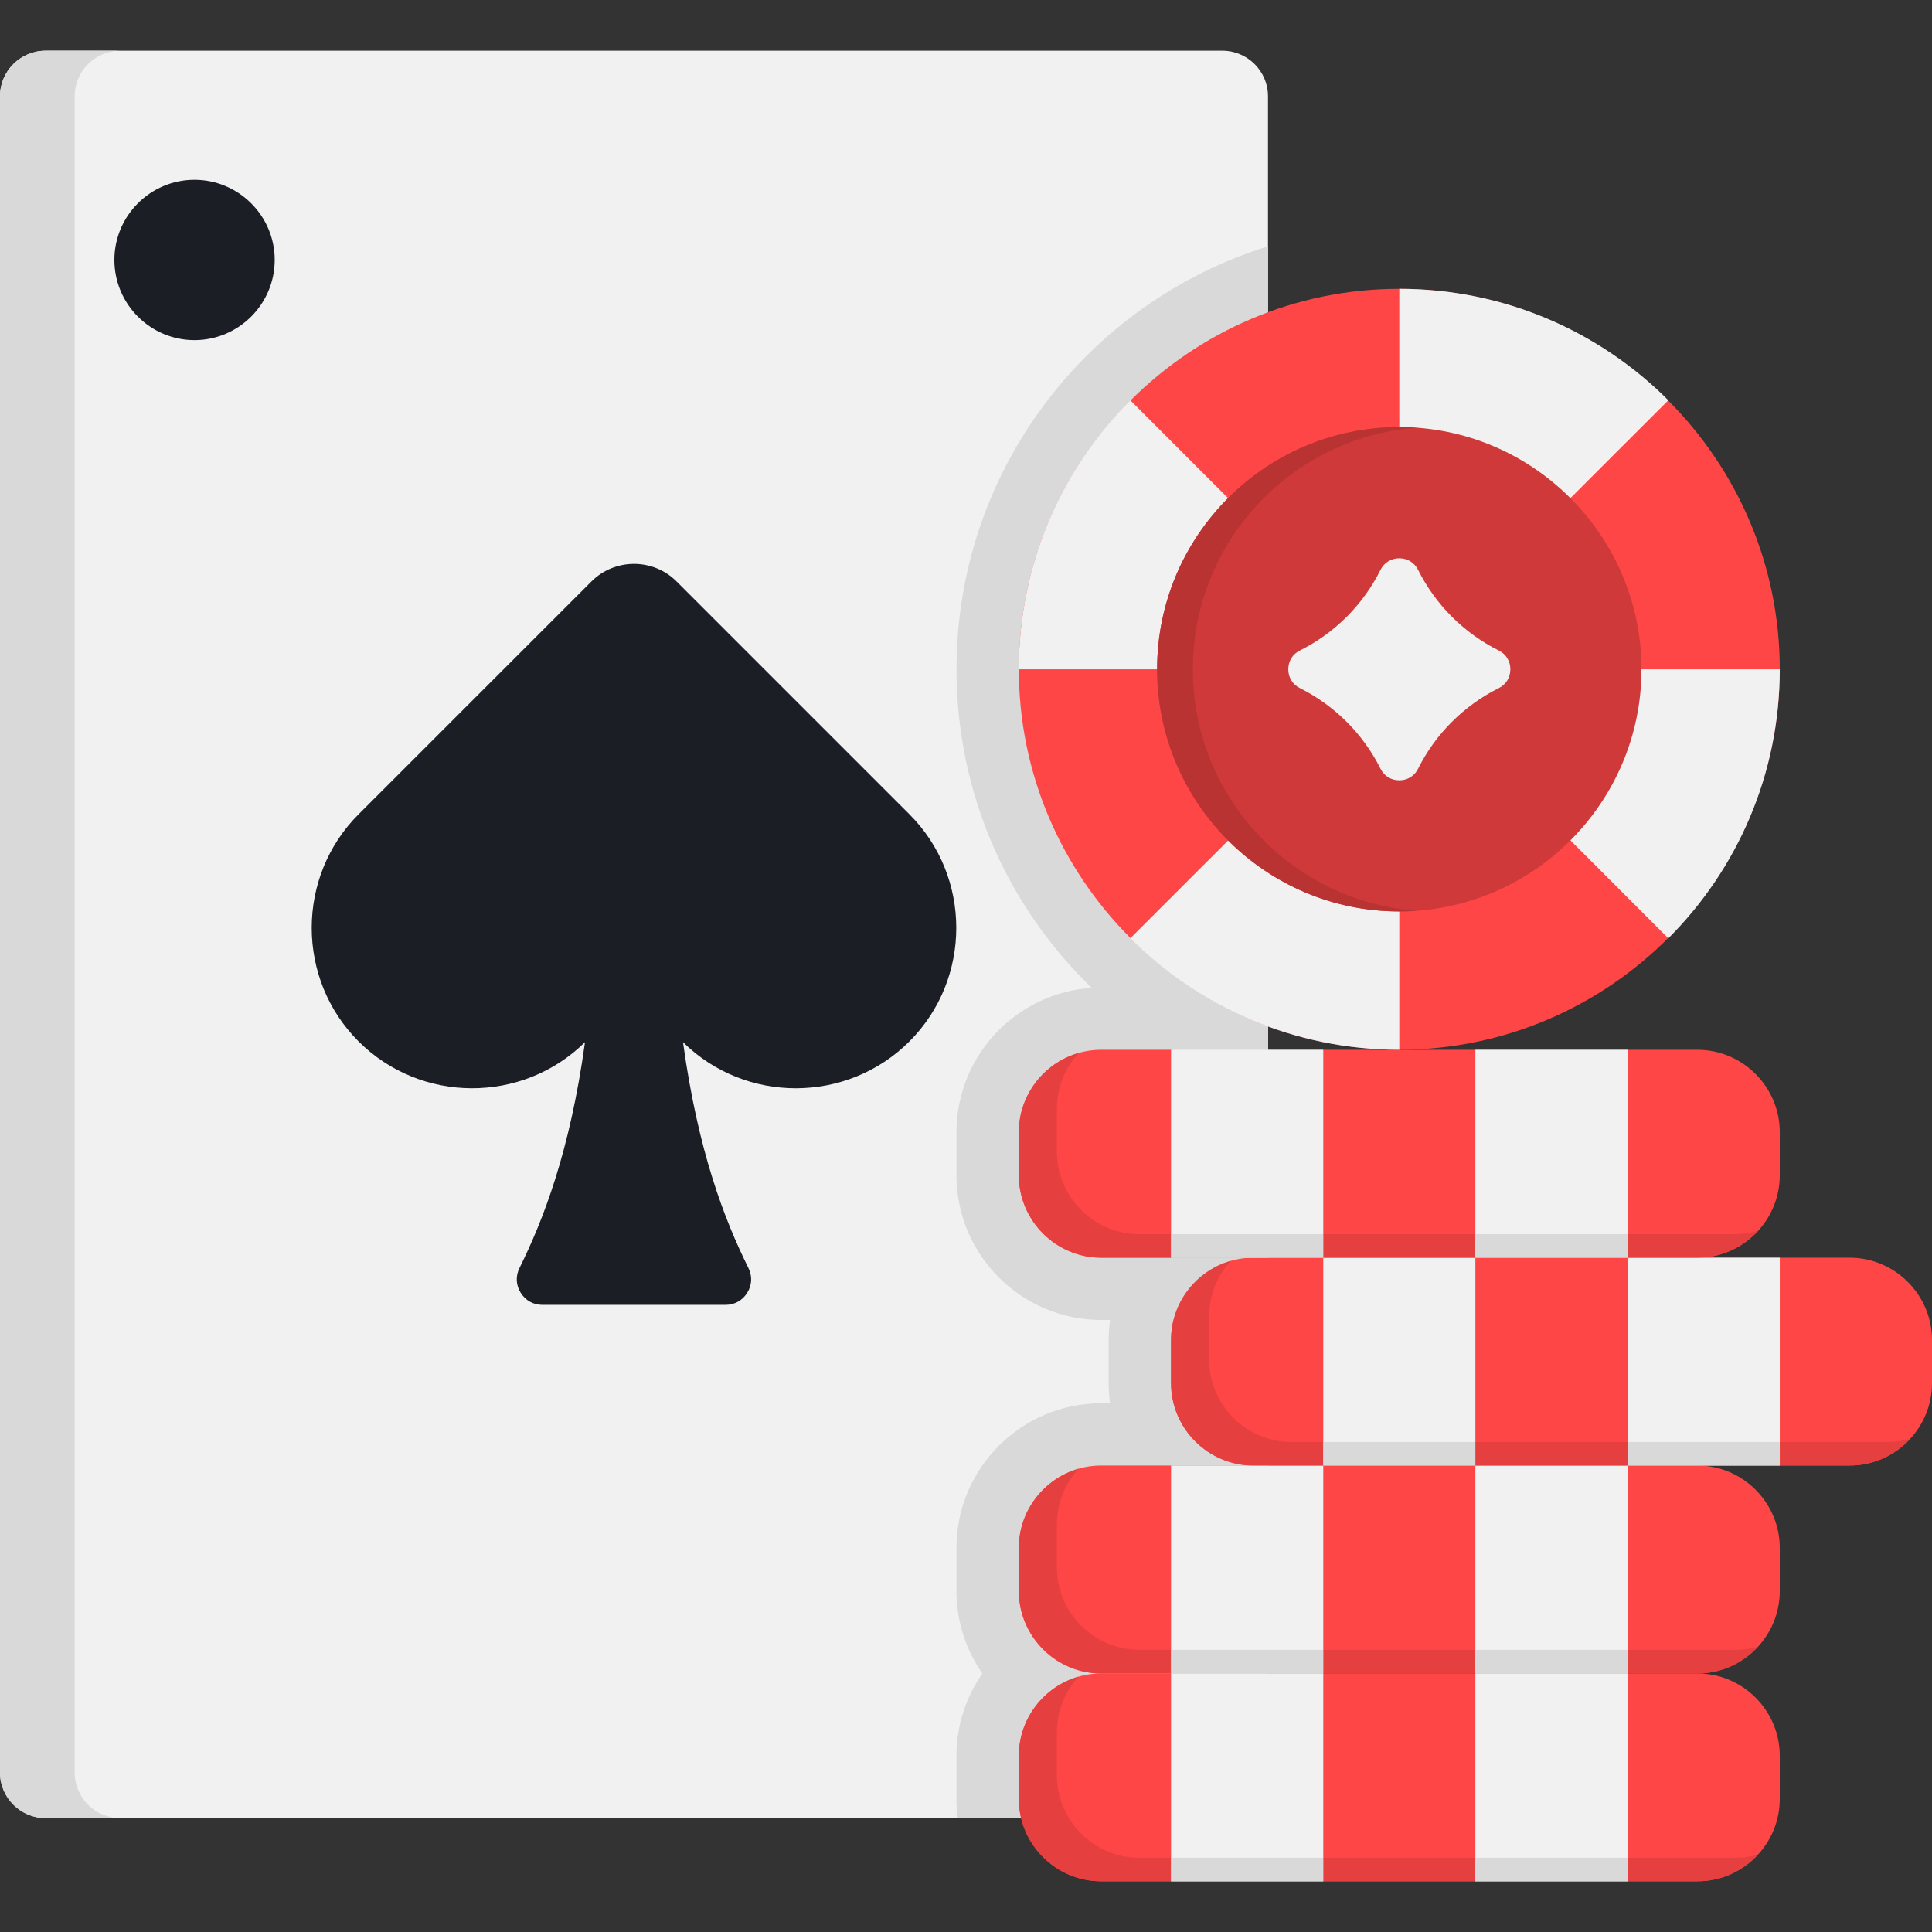 <svg id="Layer_1" enable-background="new 0 0 512 512" viewBox="0 0 512 512" xmlns="http://www.w3.org/2000/svg"><rect x="0" y="0" width="512" height="512" fill="#333333" stroke="none"/><g clip-rule="evenodd" fill-rule="evenodd"><path d="m12.08 13.44h311.87c6.63 0 12.08 5.41 12.08 12.05v444.25c0 6.66-5.44 12.08-12.08 12.08h-311.87c-6.66-.01-12.08-5.43-12.08-12.09v-444.24c0-6.64 5.42-12.05 12.08-12.05z" fill="#f1f1f1"/><path d="m336.02 261.7v208.03c0 6.66-5.44 12.08-12.08 12.08h-70.13c-.23-1.64-.34-3.34-.34-5.07v-11.42c0-8.11 2.55-15.62 6.86-21.83-4.31-6.21-6.86-13.75-6.86-21.86v-11.43c0-21.12 17.23-38.32 38.35-38.32h2.35c-.23-1.76-.37-3.51-.37-5.33v-11.42c0-1.81.14-3.57.37-5.33h-2.35c-21.12 0-38.35-17.21-38.35-38.32v-11.42c0-21.15 17.23-38.35 38.35-38.35h44.2z" fill="#d9d9d9"/><path d="m291.83 498.56h158c12.02 0 21.83-9.81 21.83-21.83v-11.42c0-12.02-9.81-21.83-21.83-21.83h-158c-12.02 0-21.83 9.81-21.83 21.83v11.42c0 12.02 9.81 21.83 21.83 21.83z" fill="#ff4646"/><path d="m291.83 388.38h158c12.02 0 21.83 9.84 21.83 21.83v11.42c0 12.02-9.81 21.86-21.83 21.86h-158c-12.02 0-21.83-9.84-21.83-21.86v-11.43c0-11.99 9.81-21.82 21.83-21.82z" fill="#ff4646"/><path d="m332.17 388.38h158c11.99 0 21.83-9.81 21.83-21.83v-11.42c0-12.02-9.84-21.83-21.83-21.83h-158c-12.02 0-21.83 9.81-21.83 21.83v11.42c0 12.02 9.81 21.83 21.83 21.83z" fill="#ff4646"/><path d="m291.83 278.2h158c12.02 0 21.83 9.84 21.83 21.85v11.4c0 12.02-9.81 21.86-21.83 21.86h-158c-12.02 0-21.83-9.84-21.83-21.86v-11.4c0-12.02 9.81-21.85 21.83-21.85z" fill="#ff4646"/><path d="m336.02 65.29v224.19c-47.82-14.85-82.54-59.41-82.54-112.11 0-52.67 34.72-97.26 82.54-112.08z" fill="#d9d9d9"/><path d="m181 276.18c16.55 16.36 43.51 16.3 60.01-.2 16.55-16.55 16.55-43.63 0-60.18l-61.71-61.71c-6.21-6.21-16.36-6.21-22.56 0l-61.72 61.71c-16.55 16.55-16.55 43.63 0 60.18 16.5 16.5 43.43 16.55 60.01.2-4.02 29.11-11.06 47.08-17.35 59.84-1.08 2.15-.96 4.54.31 6.58s3.34 3.2 5.75 3.2h48.53c2.41 0 4.48-1.16 5.75-3.2 1.28-2.04 1.39-4.42.31-6.58-6.31-12.75-13.31-30.73-17.33-59.84z" fill="#1b1e25"/><path d="m51.54 90.14c11.71 0 21.26-9.55 21.26-21.26 0-11.68-9.55-21.23-21.26-21.23s-21.23 9.55-21.23 21.23c0 11.71 9.52 21.26 21.23 21.26z" fill="#1b1e25"/><g fill="#f1f1f1"><path d="m310.34 443.48h40.34v55.08h-40.34z"/><path d="m390.99 443.48h40.34v55.08h-40.34z"/><path d="m310.34 388.38h40.34v55.11h-40.34z"/><path d="m390.99 388.38h40.34v55.11h-40.34z"/><path d="m350.68 333.3h40.31v55.08h-40.31z"/><path d="m431.32 333.3h40.34v55.08h-40.34z"/><path d="m310.34 278.2h40.34v55.11h-40.34z"/><path d="m390.99 278.2h40.34v55.11h-40.34z"/></g><path d="m370.83 278.2c55.53 0 100.83-45.3 100.83-100.83s-45.3-100.83-100.83-100.83-100.83 45.3-100.83 100.83 45.3 100.83 100.83 100.83z" fill="#ff4646"/><path d="m442.12 106.08c-18.23-18.26-43.46-29.54-71.29-29.54v36.65l10.57 22.59 34.81-3.8z" fill="#f1f1f1"/><path d="m442.12 248.66c18.26-18.23 29.54-43.46 29.54-71.29h-36.65l-22.56 10.57 3.77 34.81z" fill="#f1f1f1"/><path d="m299.54 248.66c18.23 18.26 43.46 29.54 71.29 29.54v-36.65l-10.57-22.56-34.81 3.77z" fill="#f1f1f1"/><path d="m299.54 106.08c-18.25 18.25-29.54 43.45-29.54 71.29h36.65l22.56-10.57-3.77-34.81z" fill="#f1f1f1"/><path d="m370.83 241.54c35.35 0 64.18-28.83 64.18-64.18s-28.83-64.18-64.18-64.18-64.18 28.83-64.18 64.18c.01 35.35 28.83 64.18 64.18 64.18z" fill="#cf3939"/><path d="m375.82 203.7c4.59-9.21 12.13-16.72 21.35-21.34 1.96-.96 3.09-2.83 3.09-4.99 0-2.15-1.13-4.03-3.09-4.99-9.21-4.59-16.75-12.13-21.35-21.34-.96-1.93-2.83-3.09-4.99-3.09s-4.03 1.16-4.99 3.09c-4.59 9.21-12.13 16.75-21.34 21.34-1.96.96-3.09 2.83-3.09 4.99 0 2.15 1.13 4.03 3.09 4.99 9.21 4.62 16.75 12.13 21.34 21.34.96 1.96 2.83 3.09 4.99 3.09s4.03-1.13 4.99-3.09z" fill="#f1f1f1"/><path d="m370.83 241.54c1.59 0 3.17-.06 4.73-.17-33.22-2.44-59.44-30.16-59.44-64.01s26.22-61.57 59.44-64.01c-1.56-.11-3.15-.17-4.73-.17-35.43 0-64.18 28.74-64.18 64.18.01 35.44 28.75 64.18 64.18 64.18z" fill="#ba3333"/><path d="m465.88 436.4c-4 4.34-9.72 7.09-16.04 7.09h-18.51v-6.26h28.6c2.06-.01 4.05-.29 5.95-.83zm-74.89 7.08h-40.31v-6.26h40.31zm-80.65 0h-18.51c-12.02 0-21.83-9.84-21.83-21.86v-11.42c0-9.92 6.75-18.37 15.87-20.98-3.6 3.88-5.78 9.07-5.78 14.74v11.42c0 12.02 9.81 21.83 21.83 21.83h8.42z" fill="#e63f3f"/><path d="m431.32 443.48h-40.34v-6.26h40.34zm-80.64 0h-40.34v-6.26h40.34z" fill="#d9d9d9"/><path d="m465.88 491.5c-4 4.34-9.72 7.06-16.04 7.06h-18.51v-6.24h28.6c2.06 0 4.05-.28 5.95-.82zm-74.89 7.06h-40.31v-6.24h40.31zm-80.65 0h-18.51c-12.02 0-21.83-9.81-21.83-21.83v-11.42c0-9.95 6.75-18.4 15.87-21-3.6 3.88-5.78 9.07-5.78 14.77v11.42c0 11.99 9.81 21.83 21.83 21.83h8.42z" fill="#e63f3f"/><path d="m431.32 498.56h-40.34v-6.24h40.34zm-80.64 0h-40.34v-6.24h40.34z" fill="#d9d9d9"/><path d="m506.21 381.32c-4 4.34-9.72 7.06-16.04 7.06h-18.51v-6.24h28.6c2.07 0 4.06-.28 5.95-.82zm-74.89 7.06h-40.34v-6.24h40.34zm-80.64 0h-18.51c-12.02 0-21.83-9.81-21.83-21.83v-11.42c0-9.95 6.72-18.4 15.87-21-3.6 3.88-5.78 9.1-5.78 14.77v11.42c0 11.99 9.81 21.83 21.83 21.83h8.42z" fill="#e63f3f"/><path d="m471.66 388.38h-40.34v-6.24h40.34zm-80.67 0h-40.31v-6.24h40.31z" fill="#d9d9d9"/><path d="m465.88 326.21c-4 4.34-9.72 7.09-16.04 7.09h-18.51v-6.24h28.6c2.06 0 4.05-.31 5.95-.85zm-74.89 7.09h-40.31v-6.24h40.31zm-80.65 0h-18.51c-12.02 0-21.83-9.84-21.83-21.83v-11.42c0-9.95 6.75-18.4 15.87-21-3.6 3.88-5.78 9.07-5.78 14.74v11.42c0 12.02 9.81 21.85 21.83 21.85h8.42z" fill="#e63f3f"/><path d="m431.32 333.3h-40.34v-6.24h40.34zm-80.64 0h-40.34v-6.24h40.34z" fill="#d9d9d9"/><path d="m12.08 13.44h19.79c-6.66 0-12.08 5.41-12.08 12.05v444.25c0 6.66 5.41 12.08 12.08 12.08h-19.79c-6.66-.01-12.08-5.43-12.08-12.09v-444.24c0-6.64 5.42-12.05 12.08-12.05z" fill="#d9d9d9"/></g></svg>
